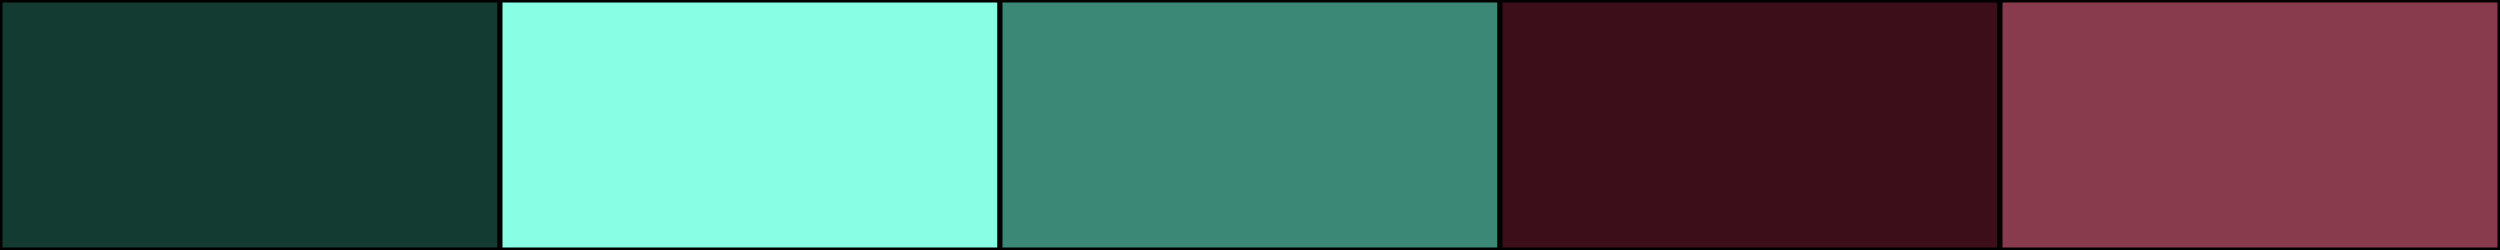 <svg width="500" height="50" xmlns="http://www.w3.org/2000/svg"><rect height="50" width="500" style="fill:rgb(0,0,0);stroke-width:1;stroke:rgb(0,0,0)"></rect><rect height="50" width="100" style="fill:rgb(20,59,50);stroke-width:1;stroke:rgb(0,0,0);float:left"></rect><rect height="50" width="100" x="100" style="fill:rgb(136,255,228);stroke-width:1;stroke:rgb(0,0,0);float:left"></rect><rect height="50" width="100" x="200" style="fill:rgb(59,136,118);stroke-width:1;stroke:rgb(0,0,0);float:left"></rect><rect height="50" width="100" x="300" style="fill:rgb(59,14,25);stroke-width:1;stroke:rgb(0,0,0);float:left"></rect><rect height="50" width="100" x="400" style="fill:rgb(136,59,77);stroke-width:1;stroke:rgb(0,0,0);float:left"></rect></svg>